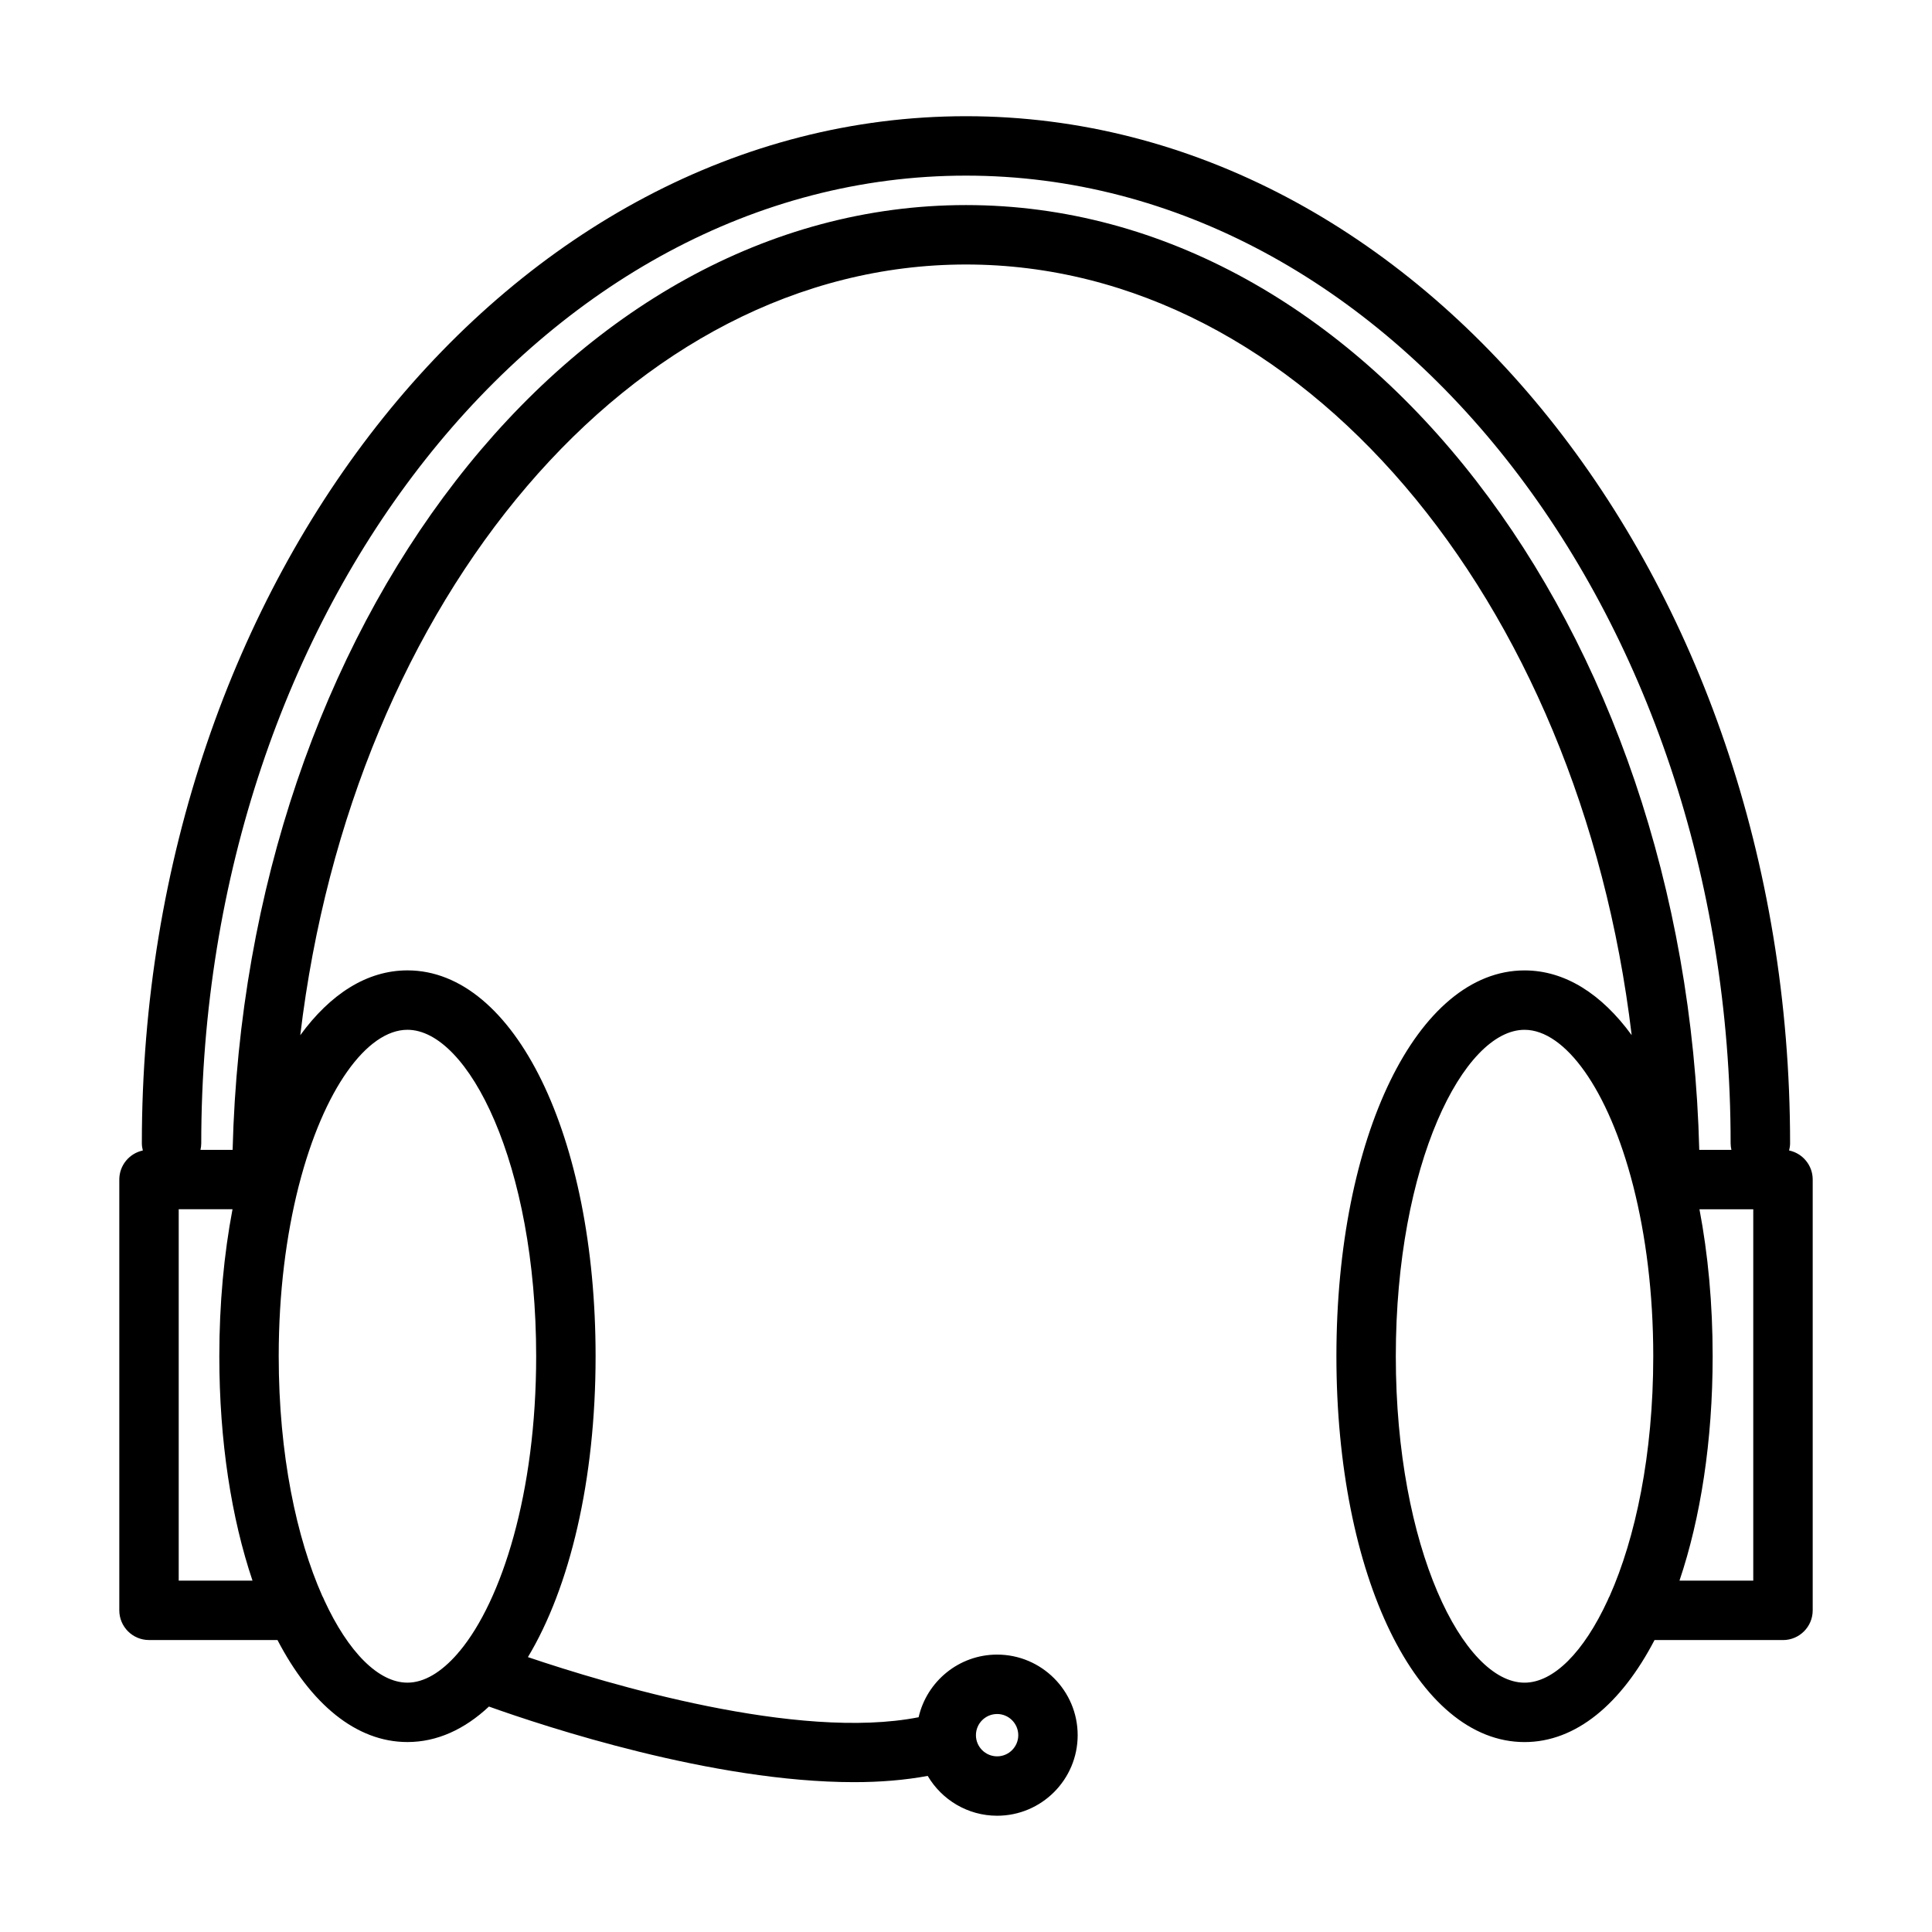 <?xml version="1.0" encoding="UTF-8"?>
<!-- Uploaded to: SVG Repo, www.svgrepo.com, Generator: SVG Repo Mixer Tools -->
<svg fill="#000000" width="800px" height="800px" version="1.1" viewBox="144 144 512 512" xmlns="http://www.w3.org/2000/svg">
 <path d="m618.13 448.89c0.152-0.613 0.262-1.246 0.262-1.914 0-150.08-97.973-272.18-218.39-272.18-120.43 0-218.41 122.1-218.41 272.18 0 0.664 0.105 1.305 0.262 1.918-3.562 0.75-6.238 3.914-6.238 7.699v114.16c0 4.344 3.527 7.871 7.871 7.871h34.047c8.816 16.926 20.82 27.035 34.441 27.035 7.832 0 15.129-3.352 21.598-9.406 14.848 5.309 59.418 20.035 96.754 20.035 6.828 0 13.398-0.52 19.523-1.656 3.715 6.305 10.562 10.555 18.398 10.555 11.77 0 21.344-9.578 21.344-21.348 0-11.777-9.578-21.355-21.344-21.355-10.141 0-18.637 7.109-20.805 16.602-32.086 6.305-82.559-8.832-103.54-15.934 11.078-18.445 17.934-46.805 17.934-79.742 0-58.297-21.43-102.25-49.859-102.25-10.723 0-20.449 6.262-28.406 17.184 13.801-115.66 87.641-204.25 176.43-204.25 88.77 0 162.6 88.578 176.41 204.23-7.953-10.906-17.672-17.156-28.391-17.156-28.426 0-49.859 43.957-49.859 102.25s21.43 102.25 49.859 102.25c13.617 0 25.625-10.113 34.445-27.035h34.047c4.344 0 7.871-3.527 7.871-7.871v-114.17c0.004-3.789-2.68-6.953-6.25-7.703zm-209.88 149.34c3.086 0 5.602 2.519 5.602 5.613 0 3.09-2.516 5.606-5.602 5.606-3.098 0-5.617-2.516-5.617-5.606 0-3.098 2.519-5.613 5.617-5.613zm-216.89-35.344v-98.422h14.258c-2.254 11.895-3.496 25.004-3.496 38.945 0 22.547 3.215 42.93 8.793 59.473zm60.617-145.98c16.137 0 34.113 35.527 34.113 86.508 0 36.309-9.129 64.695-20.207 78.074-0.23 0.23-0.434 0.492-0.637 0.754-4.293 4.926-8.844 7.68-13.27 7.68-7.641 0-15.676-8.051-22.043-21.863-0.145-0.395-0.324-0.762-0.527-1.121-6.793-15.312-11.543-37.355-11.543-63.527 0-16.91 2.008-32.062 5.234-44.84 0.047-0.168 0.102-0.336 0.133-0.508 6.543-25.434 18.035-41.156 28.746-41.156zm148.02-218.56c-105.04 0-190.85 111.54-194.35 250.38h-8.52c0.125-0.562 0.207-1.141 0.207-1.742 0-141.4 90.914-256.44 202.66-256.44 111.74 0 202.64 115.04 202.64 256.44 0 0.602 0.082 1.18 0.207 1.742h-8.52c-3.496-138.85-89.297-250.38-194.33-250.38zm148.02 391.58c-16.137 0-34.113-35.531-34.113-86.508 0-50.98 17.977-86.508 34.113-86.508 10.715 0 22.207 15.719 28.746 41.164 0.031 0.172 0.086 0.336 0.129 0.504 3.231 12.777 5.238 27.93 5.238 44.844 0 26.172-4.75 48.219-11.547 63.531-0.199 0.359-0.379 0.723-0.52 1.113-6.359 13.812-14.398 21.859-22.047 21.859zm60.621-27.035h-19.559c5.578-16.543 8.793-36.926 8.793-59.473 0-13.941-1.234-27.051-3.496-38.945h14.258v98.418z"/>
</svg>